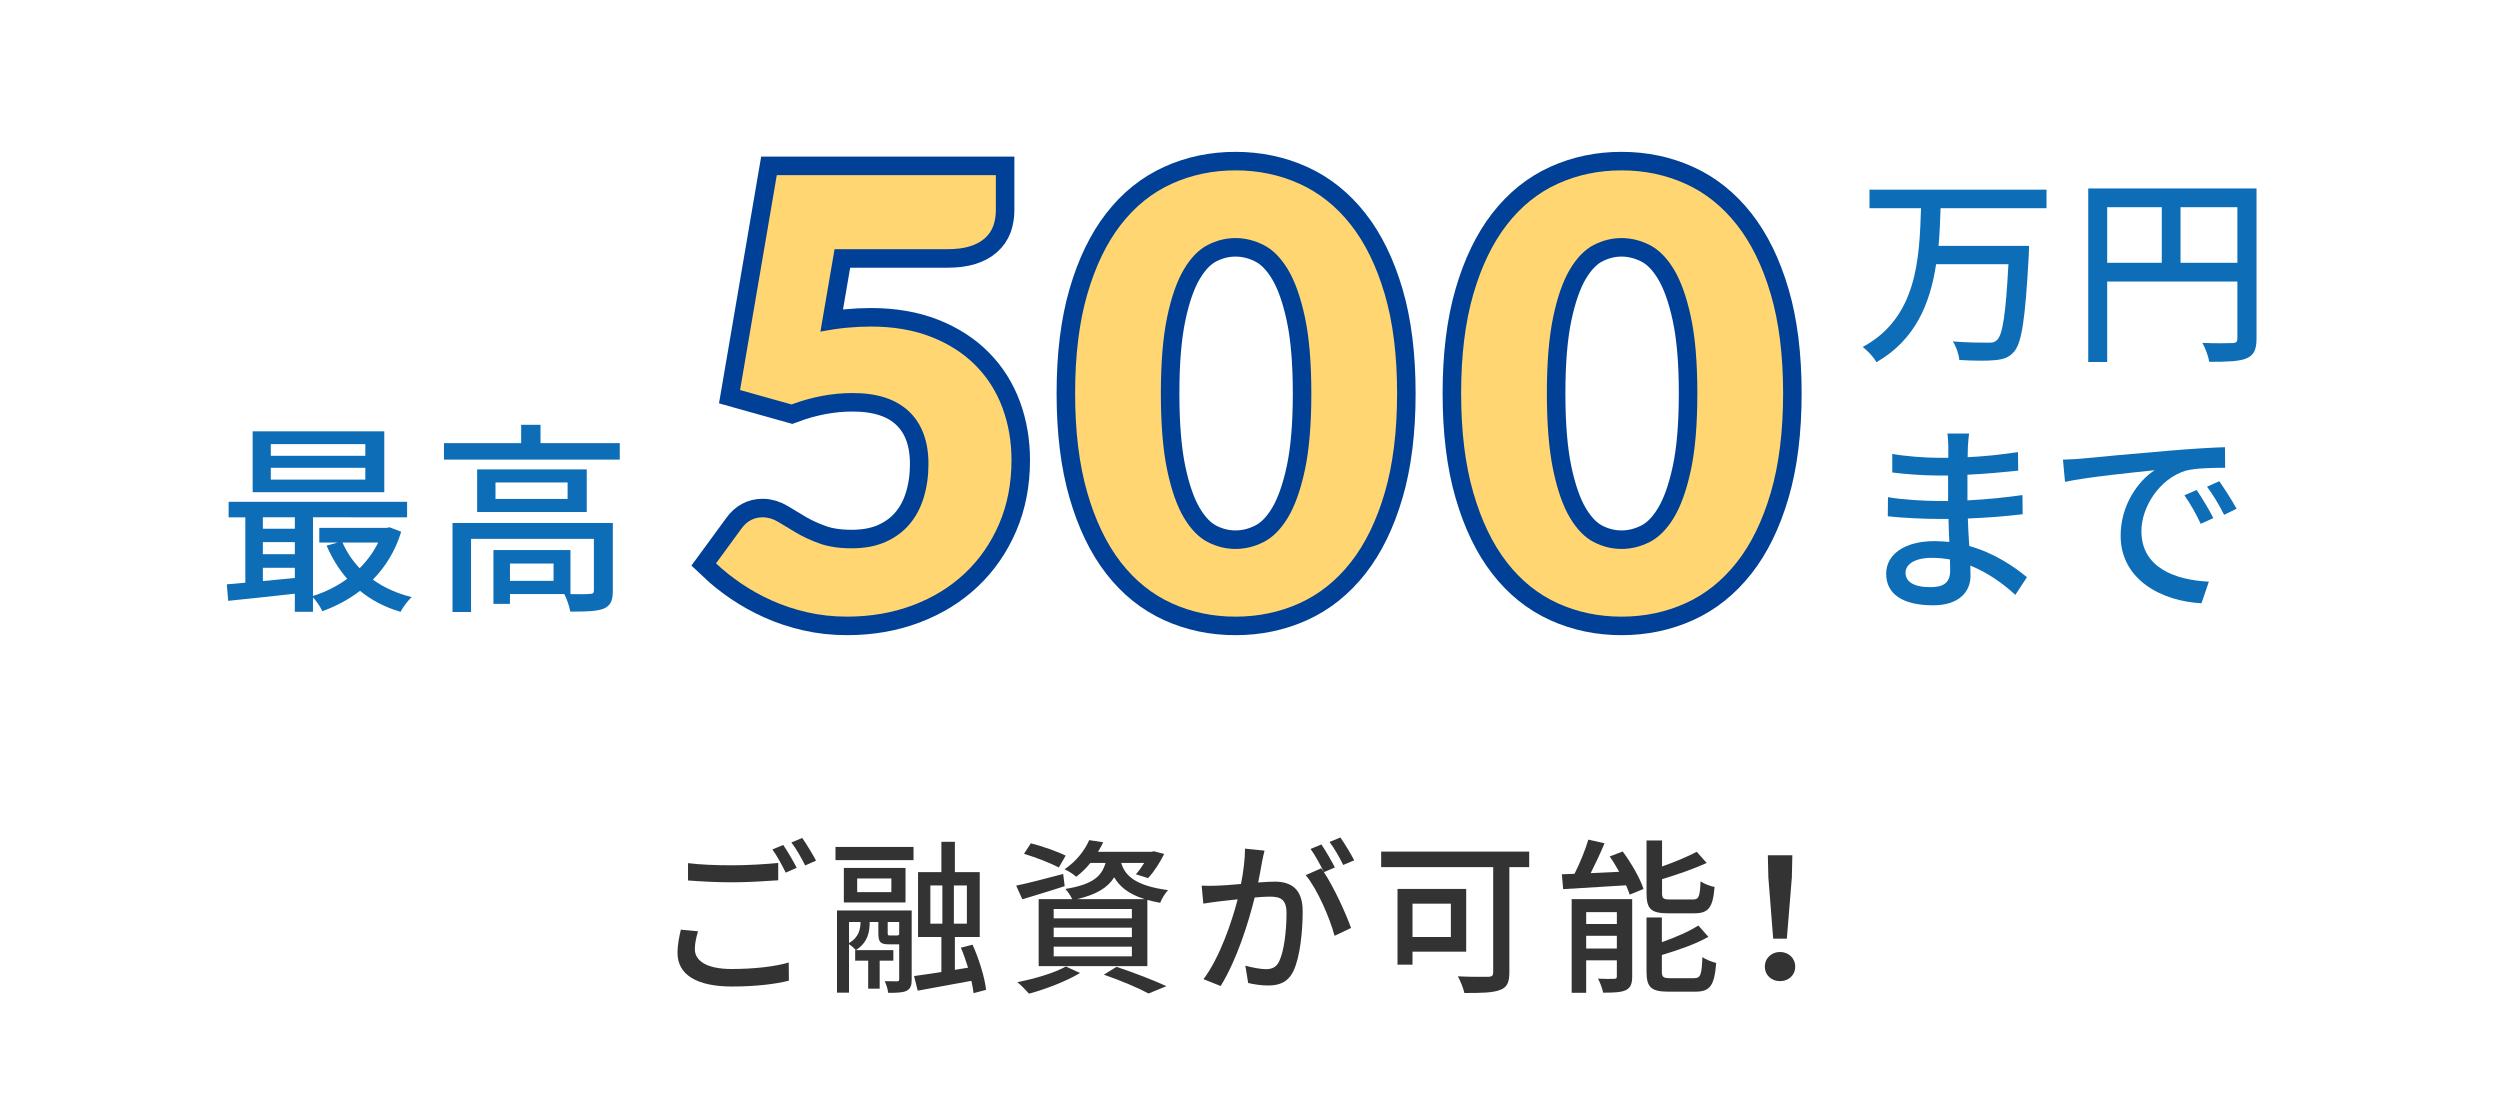 <svg version="1.1"
	 xmlns="http://www.w3.org/2000/svg" xmlns:xlink="http://www.w3.org/1999/xlink"
	 width="270px" height="120px" viewBox="25 25 270 120" preserveAspectRatio="none">
<g display="none">
	<rect x="1.5" y="1.5" display="inline" fill-rule="evenodd" clip-rule="evenodd" fill="#FFFFFF" width="317" height="167"/>
	<path display="inline" fill="#DCEEFA" d="M317,3v164H3V3H317 M320,0H0v170h320V0L320,0z"/>
</g>
<g>
	<g>
		<path fill="#333333" d="M100.386,125.582c-0.198,0.685-0.342,1.279-0.342,1.927c0,1.243,1.242,2.143,3.979,2.143
			c2.432,0,4.718-0.271,6.158-0.702l0.019,1.963c-1.387,0.359-3.602,0.631-6.122,0.631c-3.835,0-5.906-1.279-5.906-3.62
			c0-0.972,0.198-1.818,0.36-2.521L100.386,125.582z M99.306,118.219c1.296,0.161,2.953,0.233,4.771,0.233
			c1.746,0,3.655-0.126,4.97-0.252v1.872c-1.225,0.09-3.296,0.217-4.952,0.217c-1.818,0-3.349-0.09-4.789-0.198V118.219z
			 M111.045,118.723l-1.188,0.521c-0.359-0.738-0.936-1.818-1.44-2.502l1.171-0.486C110.037,116.904,110.685,118.02,111.045,118.723
			z M113.134,117.948l-1.171,0.522c-0.396-0.775-0.972-1.819-1.494-2.485l1.171-0.486
			C112.107,116.166,112.792,117.3,113.134,117.948z"/>
		<path fill="#333333" d="M115.234,116.472h8.427v1.423h-8.427V116.472z M123.463,130.768c0,0.631-0.108,1.009-0.558,1.242
			c-0.415,0.199-1.045,0.217-1.981,0.217c-0.036-0.36-0.197-0.9-0.378-1.261c0.612,0.019,1.171,0.019,1.333,0.019
			c0.18,0,0.233-0.055,0.233-0.234v-3.764h-0.107h-1.009c-0.937,0-1.134-0.252-1.134-1.225v-1.188h-0.937v0.018
			c0,0.99-0.162,2.179-1.495,3.025c-0.161-0.198-0.485-0.486-0.737-0.648v5.24h-1.297v-8.877h8.066V130.768z M122.797,122.467
			h-6.662v-3.727h6.662V122.467z M116.693,126.843c1.098-0.612,1.242-1.585,1.242-2.269h-1.242V126.843z M117.359,127.617h4.123
			v1.135h-1.477v3.024h-1.242v-3.024h-1.404V127.617z M121.267,119.875h-3.691v1.477h3.691V119.875z M121.807,126.032
			c0.216,0,0.27-0.036,0.306-0.144v-1.314h-1.242v1.17c0,0.271,0.036,0.288,0.252,0.288H121.807z M130.143,132.262
			c-0.036-0.377-0.126-0.846-0.233-1.332c-2.053,0.379-4.178,0.774-5.798,1.063l-0.396-1.584c0.811-0.108,1.837-0.252,2.953-0.433
			v-3.781h-2.521v-7.004h2.521v-3.276h1.458v3.276h2.684v7.004h-2.684v3.548l1.423-0.234c-0.234-0.738-0.486-1.494-0.774-2.161
			l1.261-0.324c0.702,1.567,1.332,3.602,1.458,4.88L130.143,132.262z M125.479,124.754h1.297v-4.123h-1.297V124.754z
			 M129.423,120.631h-1.404v4.123h1.404V120.631z"/>
		<path fill="#333333" d="M139.985,120.703c-1.566,0.521-3.24,1.008-4.573,1.422l-0.666-1.477c1.314-0.27,3.223-0.773,5.077-1.26
			L139.985,120.703z M141.643,130.084c-1.459,0.882-3.709,1.746-5.51,2.232c-0.288-0.324-0.883-0.955-1.261-1.242
			c1.854-0.36,3.997-0.99,5.24-1.693L141.643,130.084z M139.355,118.686c-0.846-0.449-2.503-1.098-3.763-1.476l0.738-1.135
			c1.224,0.306,2.898,0.9,3.763,1.333L139.355,118.686z M142.759,118.2c-0.433,0.54-0.937,1.044-1.53,1.494
			c-0.307-0.288-0.864-0.647-1.261-0.81c1.332-0.9,2.215-2.107,2.665-3.151l1.513,0.233c-0.162,0.343-0.343,0.685-0.559,1.027h5.779
			l0.252-0.055l1.117,0.288c-0.469,0.937-1.135,1.981-1.747,2.61l-1.314-0.414c0.307-0.323,0.612-0.773,0.9-1.224h-2.484
			c0.396,1.296,1.404,2.448,5.06,2.935c-0.307,0.324-0.702,0.955-0.847,1.369c-0.504-0.091-0.972-0.199-1.387-0.307v7.148h-11.739
			v-7.238h3.619c-0.162-0.36-0.486-0.847-0.738-1.099c2.899-0.468,3.926-1.332,4.34-2.809H142.759z M147.242,123.17h-8.444v1.008
			h8.444V123.17z M147.242,125.186h-8.444v1.027h8.444V125.186z M147.242,127.238h-8.444v1.045h8.444V127.238z M148.628,122.107
			c-1.8-0.559-2.736-1.404-3.295-2.359c-0.684,1.099-1.872,1.855-4.015,2.359H148.628z M145.585,129.418
			c1.927,0.647,4.088,1.477,5.384,2.088l-1.927,0.793c-1.062-0.576-2.952-1.387-4.825-2.035L145.585,129.418z"/>
		<path fill="#333333" d="M161.568,116.867c-0.09,0.379-0.198,0.828-0.271,1.225c-0.09,0.541-0.252,1.404-0.414,2.215
			c0.721-0.054,1.369-0.09,1.783-0.09c1.71,0,3.024,0.721,3.024,3.205c0,2.106-0.27,4.934-1.008,6.464
			c-0.595,1.206-1.513,1.548-2.755,1.548c-0.685,0-1.53-0.125-2.125-0.27l-0.306-1.873c0.738,0.217,1.71,0.379,2.196,0.379
			c0.63,0,1.135-0.162,1.459-0.847c0.54-1.116,0.792-3.349,0.792-5.204c0-1.529-0.685-1.782-1.818-1.782
			c-0.36,0-0.955,0.036-1.621,0.091c-0.647,2.629-1.908,6.715-3.673,9.561l-1.854-0.738c1.782-2.377,3.061-6.212,3.691-8.625
			c-0.811,0.09-1.531,0.162-1.945,0.217c-0.468,0.054-1.26,0.162-1.765,0.252l-0.18-1.945c0.612,0.036,1.116,0.02,1.729,0
			c0.576-0.018,1.53-0.09,2.521-0.18c0.253-1.314,0.433-2.665,0.433-3.817L161.568,116.867z M167.979,119.19
			c1.08,1.62,2.395,4.501,2.935,6.032l-1.782,0.846c-0.504-1.908-1.854-5.041-3.115-6.554l1.675-0.738
			c0.09,0.126,0.18,0.252,0.288,0.396c-0.36-0.72-0.937-1.8-1.44-2.484l1.17-0.486c0.45,0.648,1.099,1.783,1.459,2.484
			L167.979,119.19z M170.067,118.416c-0.379-0.773-0.955-1.801-1.477-2.484l1.17-0.486c0.469,0.666,1.152,1.801,1.494,2.467
			L170.067,118.416z"/>
		<path fill="#333333" d="M190.154,118.65h-2.143v11.379c0,1.08-0.27,1.639-1.026,1.891c-0.773,0.307-2.034,0.324-3.835,0.324
			c-0.09-0.486-0.432-1.314-0.702-1.801c1.368,0.072,2.863,0.055,3.295,0.055c0.396-0.019,0.522-0.127,0.522-0.504V118.65h-12.1
			v-1.675h15.988V118.65z M177.551,127.779v1.404h-1.62v-8.175h7.418v6.771H177.551z M177.551,122.594v3.601h4.142v-3.601H177.551z"
			/>
		<path fill="#333333" d="M200.251,116.957c0.918,1.243,1.891,2.918,2.25,4.052l-1.494,0.612c-0.09-0.287-0.234-0.631-0.396-1.008
			c-2.467,0.144-4.951,0.306-6.788,0.414l-0.144-1.604c0.414-0.018,0.864-0.035,1.368-0.053c0.576-1.135,1.171-2.594,1.495-3.691
			l1.746,0.396c-0.45,1.081-0.99,2.233-1.494,3.224l3.078-0.145c-0.323-0.576-0.666-1.152-1.025-1.656L200.251,116.957z
			 M201.277,130.443c0,0.793-0.162,1.225-0.685,1.494c-0.559,0.253-1.351,0.271-2.449,0.271c-0.09-0.433-0.323-1.081-0.558-1.514
			c0.756,0.037,1.494,0.037,1.746,0.019c0.234,0,0.288-0.072,0.288-0.288v-1.711h-3.313v3.512h-1.566v-10.119h6.536V130.443z
			 M196.308,123.512v1.278h3.313v-1.278H196.308z M199.62,127.438v-1.369h-3.313v1.369H199.62z M205.185,123.638
			c-1.891,0-2.359-0.468-2.359-2.179v-5.689h1.675v2.809c1.387-0.486,2.791-1.08,3.745-1.584l1.08,1.206
			c-1.387,0.63-3.187,1.261-4.825,1.747v1.494c0,0.594,0.126,0.701,0.882,0.701h2.449c0.648,0,0.756-0.287,0.828-1.962
			c0.36,0.271,1.044,0.522,1.513,0.612c-0.181,2.25-0.667,2.845-2.197,2.845H205.185z M207.957,130.642
			c0.702,0,0.828-0.342,0.9-2.269c0.378,0.252,1.044,0.522,1.494,0.631c-0.198,2.448-0.666,3.096-2.251,3.096h-2.898
			c-1.891,0-2.377-0.485-2.377-2.16v-5.852h1.656v2.664c1.477-0.521,2.972-1.17,3.943-1.8l1.08,1.224
			c-1.368,0.793-3.295,1.441-5.023,1.963v1.783c0,0.611,0.145,0.72,0.937,0.72H207.957z"/>
		<path fill="#333333" d="M215.604,129.399c0-0.937,0.738-1.585,1.639-1.585s1.639,0.648,1.639,1.585s-0.738,1.566-1.639,1.566
			S215.604,130.336,215.604,129.399z M215.982,119.748l-0.054-2.376h2.646l-0.054,2.376l-0.54,6.627h-1.477L215.982,119.748z"/>
	</g>
</g>
<g>
	<g>
		<path fill="none" stroke="#004097" stroke-width="4" d="M113.604,60.821c0.975-0.194,1.911-0.336,2.811-0.423
			c0.899-0.086,1.771-0.13,2.616-0.13c2.471,0,4.653,0.374,6.549,1.121c1.896,0.747,3.488,1.771,4.778,3.071
			c1.288,1.301,2.258,2.828,2.908,4.582c0.65,1.756,0.975,3.641,0.975,5.656c0,2.514-0.444,4.805-1.332,6.873
			c-0.889,2.069-2.118,3.846-3.688,5.33c-1.571,1.484-3.445,2.639-5.623,3.461c-2.177,0.824-4.556,1.235-7.134,1.235
			c-1.495,0-2.925-0.157-4.29-0.472c-1.364-0.313-2.638-0.736-3.818-1.268c-1.182-0.53-2.28-1.143-3.299-1.836
			s-1.929-1.418-2.729-2.178l2.762-3.77c0.585-0.801,1.344-1.203,2.275-1.203c0.585,0,1.159,0.174,1.723,0.521
			c0.563,0.347,1.202,0.731,1.917,1.153c0.715,0.423,1.549,0.809,2.503,1.154c0.953,0.347,2.112,0.52,3.478,0.52
			c1.408,0,2.632-0.232,3.672-0.698s1.901-1.104,2.584-1.917s1.191-1.777,1.527-2.893c0.336-1.116,0.504-2.313,0.504-3.592
			c0-2.448-0.698-4.339-2.096-5.672c-1.397-1.332-3.429-1.998-6.094-1.998c-2.189,0-4.388,0.412-6.598,1.234l-5.558-1.559
			l3.965-23.206h23.66v3.771c0,0.629-0.093,1.197-0.276,1.706c-0.185,0.509-0.487,0.954-0.91,1.333
			c-0.422,0.379-0.964,0.672-1.625,0.877c-0.661,0.206-1.468,0.309-2.421,0.309h-12.188L113.604,60.821z"/>
		<path fill="none" stroke="#004097" stroke-width="4" d="M175.886,67.483c0,4.117-0.444,7.692-1.332,10.726
			c-0.889,3.033-2.112,5.541-3.673,7.523c-1.56,1.982-3.407,3.456-5.541,4.42s-4.437,1.446-6.906,1.446s-4.767-0.482-6.89-1.446
			c-2.124-0.964-3.955-2.438-5.493-4.42s-2.746-4.49-3.623-7.523c-0.878-3.033-1.316-6.608-1.316-10.726
			c0-4.116,0.438-7.687,1.316-10.708c0.877-3.023,2.085-5.525,3.623-7.508s3.369-3.456,5.493-4.42
			c2.123-0.965,4.42-1.447,6.89-1.447s4.772,0.482,6.906,1.447c2.134,0.964,3.981,2.438,5.541,4.42
			c1.561,1.982,2.784,4.484,3.673,7.508C175.441,59.797,175.886,63.367,175.886,67.483z M166.624,67.483
			c0-3.336-0.233-6.088-0.699-8.255c-0.466-2.166-1.078-3.878-1.836-5.135c-0.759-1.256-1.631-2.134-2.616-2.633
			c-0.986-0.498-1.999-0.748-3.039-0.748s-2.042,0.25-3.006,0.748c-0.965,0.499-1.82,1.377-2.567,2.633
			c-0.748,1.257-1.35,2.969-1.804,5.135c-0.455,2.167-0.683,4.919-0.683,8.255c0,3.358,0.228,6.122,0.683,8.288
			c0.454,2.166,1.056,3.879,1.804,5.135c0.747,1.257,1.603,2.135,2.567,2.633c0.964,0.498,1.966,0.747,3.006,0.747
			s2.053-0.249,3.039-0.747c0.985-0.498,1.857-1.376,2.616-2.633c0.758-1.256,1.37-2.969,1.836-5.135S166.624,70.842,166.624,67.483
			z"/>
		<path fill="none" stroke="#004097" stroke-width="4" d="M217.576,67.483c0,4.117-0.444,7.692-1.332,10.726
			c-0.889,3.033-2.112,5.541-3.673,7.523c-1.56,1.982-3.407,3.456-5.541,4.42c-2.135,0.964-4.437,1.446-6.906,1.446
			s-4.767-0.482-6.891-1.446c-2.123-0.964-3.954-2.438-5.492-4.42s-2.746-4.49-3.623-7.523c-0.878-3.033-1.316-6.608-1.316-10.726
			c0-4.116,0.438-7.687,1.316-10.708c0.877-3.023,2.085-5.525,3.623-7.508s3.369-3.456,5.492-4.42
			c2.124-0.965,4.421-1.447,6.891-1.447s4.771,0.482,6.906,1.447c2.134,0.964,3.981,2.438,5.541,4.42
			c1.561,1.982,2.784,4.484,3.673,7.508C217.132,59.797,217.576,63.367,217.576,67.483z M208.313,67.483
			c0-3.336-0.232-6.088-0.698-8.255c-0.466-2.166-1.078-3.878-1.836-5.135c-0.759-1.256-1.631-2.134-2.616-2.633
			c-0.986-0.498-1.999-0.748-3.039-0.748s-2.043,0.25-3.007,0.748c-0.964,0.499-1.819,1.377-2.567,2.633
			c-0.747,1.257-1.349,2.969-1.804,5.135c-0.454,2.167-0.683,4.919-0.683,8.255c0,3.358,0.229,6.122,0.683,8.288
			c0.455,2.166,1.057,3.879,1.804,5.135c0.748,1.257,1.604,2.135,2.567,2.633s1.967,0.747,3.007,0.747s2.053-0.249,3.039-0.747
			c0.985-0.498,1.857-1.376,2.616-2.633c0.758-1.256,1.37-2.969,1.836-5.135S208.313,70.842,208.313,67.483z"/>
	</g>
	<g>
		<path fill="#FFD671" d="M113.604,60.821c0.975-0.194,1.911-0.336,2.811-0.423c0.899-0.086,1.771-0.13,2.616-0.13
			c2.471,0,4.653,0.374,6.549,1.121c1.896,0.747,3.488,1.771,4.778,3.071c1.288,1.301,2.258,2.828,2.908,4.582
			c0.65,1.756,0.975,3.641,0.975,5.656c0,2.514-0.444,4.805-1.332,6.873c-0.889,2.069-2.118,3.846-3.688,5.33
			c-1.571,1.484-3.445,2.639-5.623,3.461c-2.177,0.824-4.556,1.235-7.134,1.235c-1.495,0-2.925-0.157-4.29-0.472
			c-1.364-0.313-2.638-0.736-3.818-1.268c-1.182-0.53-2.28-1.143-3.299-1.836s-1.929-1.418-2.729-2.178l2.762-3.77
			c0.585-0.801,1.344-1.203,2.275-1.203c0.585,0,1.159,0.174,1.723,0.521c0.563,0.347,1.202,0.731,1.917,1.153
			c0.715,0.423,1.549,0.809,2.503,1.154c0.953,0.347,2.112,0.52,3.478,0.52c1.408,0,2.632-0.232,3.672-0.698
			s1.901-1.104,2.584-1.917s1.191-1.777,1.527-2.893c0.336-1.116,0.504-2.313,0.504-3.592c0-2.448-0.698-4.339-2.096-5.672
			c-1.397-1.332-3.429-1.998-6.094-1.998c-2.189,0-4.388,0.412-6.598,1.234l-5.558-1.559l3.965-23.206h23.66v3.771
			c0,0.629-0.093,1.197-0.276,1.706c-0.185,0.509-0.487,0.954-0.91,1.333c-0.422,0.379-0.964,0.672-1.625,0.877
			c-0.661,0.206-1.468,0.309-2.421,0.309h-12.188L113.604,60.821z"/>
		<path fill="#FFD671" d="M175.886,67.483c0,4.117-0.444,7.692-1.332,10.726c-0.889,3.033-2.112,5.541-3.673,7.523
			c-1.56,1.982-3.407,3.456-5.541,4.42s-4.437,1.446-6.906,1.446s-4.767-0.482-6.89-1.446c-2.124-0.964-3.955-2.438-5.493-4.42
			s-2.746-4.49-3.623-7.523c-0.878-3.033-1.316-6.608-1.316-10.726c0-4.116,0.438-7.687,1.316-10.708
			c0.877-3.023,2.085-5.525,3.623-7.508s3.369-3.456,5.493-4.42c2.123-0.965,4.42-1.447,6.89-1.447s4.772,0.482,6.906,1.447
			c2.134,0.964,3.981,2.438,5.541,4.42c1.561,1.982,2.784,4.484,3.673,7.508C175.441,59.797,175.886,63.367,175.886,67.483z
			 M166.624,67.483c0-3.336-0.233-6.088-0.699-8.255c-0.466-2.166-1.078-3.878-1.836-5.135c-0.759-1.256-1.631-2.134-2.616-2.633
			c-0.986-0.498-1.999-0.748-3.039-0.748s-2.042,0.25-3.006,0.748c-0.965,0.499-1.82,1.377-2.567,2.633
			c-0.748,1.257-1.35,2.969-1.804,5.135c-0.455,2.167-0.683,4.919-0.683,8.255c0,3.358,0.228,6.122,0.683,8.288
			c0.454,2.166,1.056,3.879,1.804,5.135c0.747,1.257,1.603,2.135,2.567,2.633c0.964,0.498,1.966,0.747,3.006,0.747
			s2.053-0.249,3.039-0.747c0.985-0.498,1.857-1.376,2.616-2.633c0.758-1.256,1.37-2.969,1.836-5.135S166.624,70.842,166.624,67.483
			z"/>
		<path fill="#FFD671" d="M217.576,67.483c0,4.117-0.444,7.692-1.332,10.726c-0.889,3.033-2.112,5.541-3.673,7.523
			c-1.56,1.982-3.407,3.456-5.541,4.42c-2.135,0.964-4.437,1.446-6.906,1.446s-4.767-0.482-6.891-1.446
			c-2.123-0.964-3.954-2.438-5.492-4.42s-2.746-4.49-3.623-7.523c-0.878-3.033-1.316-6.608-1.316-10.726
			c0-4.116,0.438-7.687,1.316-10.708c0.877-3.023,2.085-5.525,3.623-7.508s3.369-3.456,5.492-4.42
			c2.124-0.965,4.421-1.447,6.891-1.447s4.771,0.482,6.906,1.447c2.134,0.964,3.981,2.438,5.541,4.42
			c1.561,1.982,2.784,4.484,3.673,7.508C217.132,59.797,217.576,63.367,217.576,67.483z M208.313,67.483
			c0-3.336-0.232-6.088-0.698-8.255c-0.466-2.166-1.078-3.878-1.836-5.135c-0.759-1.256-1.631-2.134-2.616-2.633
			c-0.986-0.498-1.999-0.748-3.039-0.748s-2.043,0.25-3.007,0.748c-0.964,0.499-1.819,1.377-2.567,2.633
			c-0.747,1.257-1.349,2.969-1.804,5.135c-0.454,2.167-0.683,4.919-0.683,8.255c0,3.358,0.229,6.122,0.683,8.288
			c0.455,2.166,1.057,3.879,1.804,5.135c0.748,1.257,1.604,2.135,2.567,2.633s1.967,0.747,3.007,0.747s2.053-0.249,3.039-0.747
			c0.985-0.498,1.857-1.376,2.616-2.633c0.758-1.256,1.37-2.969,1.836-5.135S208.313,70.842,208.313,67.483z"/>
	</g>
</g>
<path fill="#0D6DB7" d="M68.329,82.43c-0.639,2.09-1.717,3.807-3.059,5.17c1.188,0.859,2.618,1.496,4.202,1.893
	c-0.418,0.352-0.968,1.101-1.21,1.584c-1.672-0.483-3.146-1.254-4.379-2.266c-1.231,0.945-2.618,1.672-4.07,2.2
	c-0.198-0.44-0.638-1.101-1.012-1.497v1.563h-1.959v-1.958c-2.596,0.286-5.192,0.572-7.194,0.771l-0.154-1.783
	c0.594-0.043,1.276-0.109,2.002-0.176v-7.063h-1.804v-1.672h19.274v1.672H58.802v8.493c1.298-0.396,2.574-1.034,3.696-1.849
	c-0.902-1.033-1.65-2.244-2.223-3.586l1.188-0.33h-1.98v-1.584h7.239l0.352-0.066L68.329,82.43z M66.503,78.16H52.288v-6.578h14.215
	V78.16z M53.389,80.867V82.1h3.454v-1.232H53.389z M53.389,84.85h3.454v-1.298h-3.454V84.85z M56.843,87.424v-1.1h-3.454v1.43
	L56.843,87.424z M64.456,72.968H54.247v1.255h10.209V72.968z M64.456,75.521H54.247v1.276h10.209V75.521z M61.992,83.596
	c0.439,1.012,1.078,1.958,1.848,2.772c0.814-0.814,1.496-1.738,2.003-2.772H61.992z"/>
<path fill="#0D6DB7" d="M91.935,72.857v1.783H72.946v-1.783h8.339v-1.979h2.091v1.979H91.935z M91.187,88.788
	c0,1.034-0.22,1.606-0.968,1.937c-0.771,0.309-1.914,0.33-3.631,0.33c-0.088-0.572-0.374-1.364-0.638-1.893h-5.875v1.057h-1.782
	V84.41h8.317v4.752c0.968,0.022,1.804,0.022,2.068-0.021c0.352,0,0.462-0.088,0.462-0.375v-5.566H75.873v7.899H73.87v-9.615h17.316
	V88.788z M88.37,75.696v4.599H76.532v-4.599H88.37z M86.302,77.104h-7.789v1.782h7.789V77.104z M84.784,85.861h-4.709v1.871h4.709
	V85.861z"/>
<path fill="#0D6DB7" d="M234.581,47.486c-0.044,1.342-0.088,2.706-0.22,4.07h9.77c0,0,0,0.66-0.022,0.946
	c-0.374,6.909-0.748,9.55-1.606,10.495c-0.55,0.639-1.144,0.814-2.067,0.902c-0.837,0.088-2.333,0.066-3.829-0.021
	c-0.044-0.594-0.33-1.431-0.704-2.002c1.563,0.131,3.125,0.131,3.719,0.131c0.506,0.022,0.77-0.021,1.034-0.264
	c0.638-0.55,0.968-2.86,1.254-8.207h-7.811c-0.639,4.225-2.223,8.163-6.447,10.584c-0.286-0.551-0.946-1.232-1.475-1.65
	c5.875-3.169,6.117-9.506,6.293-14.984h-5.566v-2.002h19.12v2.002H234.581z"/>
<path fill="#0D6DB7" d="M268.705,61.547c0,1.188-0.265,1.804-1.078,2.156c-0.792,0.33-2.068,0.373-4.026,0.373
	c-0.089-0.572-0.418-1.496-0.748-2.046c1.408,0.065,2.816,0.044,3.234,0.022c0.418,0,0.55-0.133,0.55-0.528v-6.117h-14.061v8.691
	h-2.046V45.352h18.175V61.547z M252.576,53.383h5.897v-6.006h-5.897V53.383z M266.637,53.383v-6.006h-6.139v6.006H266.637z"/>
<path fill="#0D6DB7" d="M242.656,89.25c-1.232-1.145-2.904-2.376-4.862-3.168c0,0.439,0.021,0.814,0.021,1.122
	c0,1.65-1.188,3.169-4.026,3.169c-3.301,0-5.083-1.211-5.083-3.411c0-2.068,1.959-3.521,5.215-3.521c0.55,0,1.078,0.044,1.606,0.088
	c-0.044-0.814-0.066-1.693-0.088-2.486h-1.188c-1.386,0-3.851-0.109-5.369-0.285l0.022-2.068c1.364,0.264,4.049,0.418,5.369,0.418
	c0.374,0,0.748,0,1.122,0v-2.751c-0.353,0-0.704,0-1.078,0c-1.452,0-3.675-0.153-4.951-0.33v-2.003
	c1.343,0.242,3.521,0.419,4.929,0.419h1.122V73.21c0-0.396-0.044-1.034-0.088-1.386h2.332c-0.044,0.396-0.109,0.88-0.132,1.474
	c0,0.242-0.021,0.638-0.021,1.079c1.826-0.089,3.521-0.265,5.435-0.551l0.021,2.002c-1.584,0.154-3.41,0.353-5.479,0.44v2.772
	c2.156-0.11,4.07-0.309,5.941-0.572l0.021,2.068c-2.024,0.242-3.828,0.374-5.919,0.462c0.022,0.99,0.088,2.024,0.154,2.971
	c2.816,0.792,4.973,2.332,6.227,3.366L242.656,89.25z M235.594,85.422c-0.639-0.11-1.276-0.176-1.959-0.176
	c-1.848,0-2.838,0.703-2.838,1.605c0,0.925,0.813,1.563,2.685,1.563c1.231,0,2.134-0.352,2.134-1.76
	C235.615,86.346,235.615,85.928,235.594,85.422z"/>
<path fill="#0D6DB7" d="M249.827,74.53c1.584-0.153,5.479-0.528,9.483-0.858c2.311-0.197,4.511-0.33,5.985-0.374l0.021,2.223
	c-1.21,0-3.103,0.022-4.246,0.308c-2.883,0.881-4.797,3.961-4.797,6.535c0,3.982,3.696,5.281,7.283,5.457l-0.793,2.332
	c-4.269-0.22-8.734-2.508-8.734-7.305c0-3.301,1.914-5.941,3.674-7.063c-1.892,0.198-7.239,0.727-9.681,1.255l-0.221-2.398
	C248.639,74.618,249.387,74.574,249.827,74.53z M264.041,80.955l-1.364,0.616c-0.527-1.122-1.1-2.134-1.76-3.081l1.32-0.571
	C262.765,78.689,263.579,80.031,264.041,80.955z M266.55,79.943l-1.343,0.66c-0.571-1.123-1.144-2.091-1.848-3.037l1.32-0.594
	C265.207,77.721,266.065,79.041,266.55,79.943z"/>
<g display="none" opacity="0.4">
	<rect x="25" y="25" display="inline" fill-rule="evenodd" clip-rule="evenodd" fill="#00FF4A" width="270" height="120"/>
</g>
</svg>
